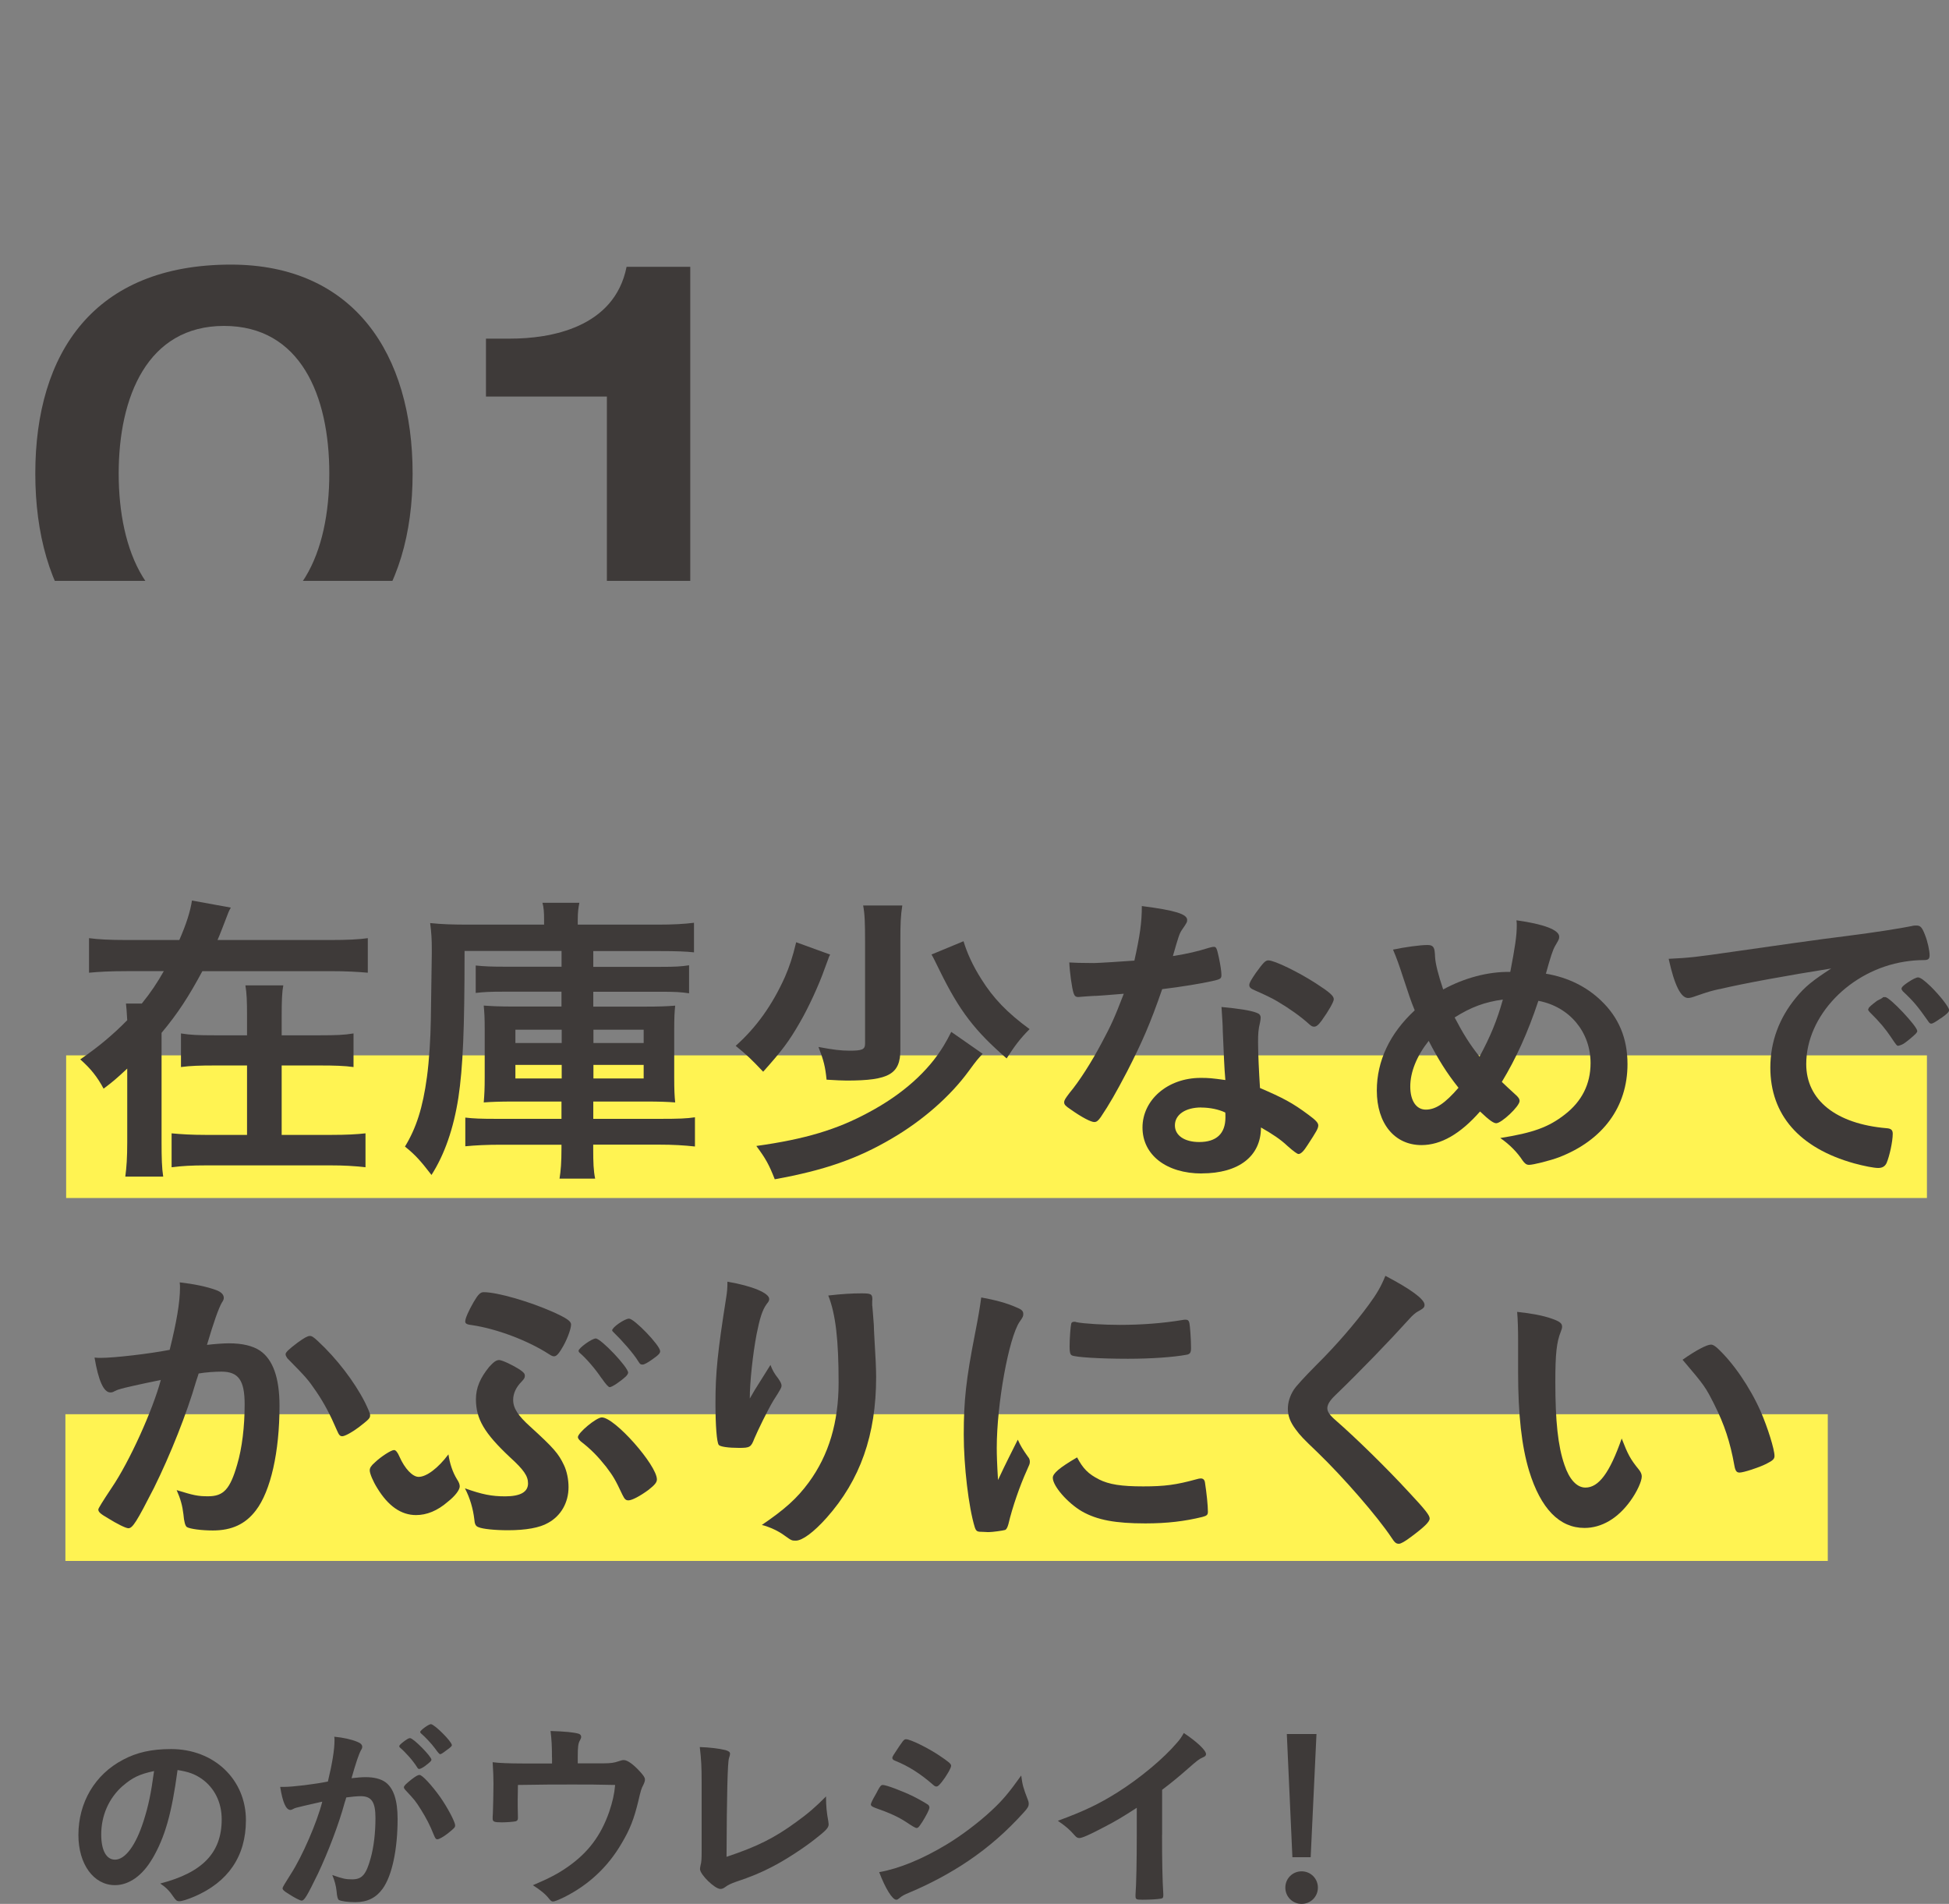 <svg xmlns="http://www.w3.org/2000/svg" xmlns:xlink="http://www.w3.org/1999/xlink" viewBox="0 0 262.25 256.15"><rect x="0" y="0" width="262.25" height="256.15" fill="#808080" stroke="none"/><defs><style>      .cls-1 {        isolation: isolate;      }      .cls-2 {        fill: #3e3a39;      }      .cls-2, .cls-3, .cls-4, .cls-5 {        stroke-width: 0px;      }      .cls-3 {        fill: none;      }      .cls-6 {        clip-path: url(#clippath-1);      }      .cls-4 {        fill: #fff352;      }      .cls-5 {        fill: #3e3a39;      }      .cls-7 {        clip-path: url(#clippath);      }      .cls-8 {        mix-blend-mode: multiply;      }    </style><clipPath id="clippath"><rect class="cls-3" y="4.42" width="138.91" height="73.73"></rect></clipPath><clipPath id="clippath-1"><rect class="cls-3" width="146.99" height="133.98"></rect></clipPath></defs><g class="cls-1"><g id="_&#x30EC;&#x30A4;&#x30E4;&#x30FC;_2" data-name="&#x30EC;&#x30A4;&#x30E4;&#x30FC; 2"><g id="_&#x30EC;&#x30A4;&#x30E4;&#x30FC;_1-2" data-name="&#x30EC;&#x30A4;&#x30E4;&#x30FC; 1"><g><g class="cls-7"><g class="cls-8"><g class="cls-6"><g><path class="cls-2" d="M29.2,91.98c-16.51,0-24.45-11.99-24.45-28.27s7.94-28.11,26.32-28.11c16.51,0,24.45,11.99,24.45,28.11s-7.94,28.27-26.32,28.27ZM30.14,43.85c-10.28,0-14.17,9.5-14.17,19.86s3.89,20.01,14.17,20.01,14.17-9.5,14.17-20.01-3.89-19.86-14.17-19.86Z"></path><path class="cls-2" d="M81.67,53.35h-16.28v-7.79h3.27c5.29,0,14.01-1.4,15.65-9.66h8.57v54.82h-11.22v-37.38Z"></path></g></g></g></g><g><rect class="cls-4" x="8.9" y="141.99" width="250.38" height="19.19"></rect><rect class="cls-4" x="8.8" y="190.27" width="237.14" height="19.74"></rect><g><path class="cls-5" d="M20.5,250.06c-1.33,2.29-3.15,3.57-5.03,3.57-2.87,0-4.92-2.82-4.92-6.75,0-4.37,2.21-8.13,6-10.12,1.85-.99,3.84-1.44,6.47-1.44,5.78,0,10.07,4.09,10.07,9.57,0,4.84-2.38,8.33-6.97,10.29-.91.38-1.63.61-1.99.61-.33,0-.47-.11-.83-.64-.47-.72-1-1.25-1.74-1.74,5.7-1.47,8.27-4.15,8.27-8.63,0-2.3-.97-4.23-2.68-5.45-.97-.66-1.74-.94-3.26-1.19-.78,5.84-1.69,9.02-3.38,11.92ZM16.52,240.27c-1.85,1.63-2.9,3.95-2.9,6.55,0,2.13.69,3.38,1.85,3.38,1.38,0,2.8-1.91,3.85-5.2.66-2.08.99-3.65,1.41-6.72-1.96.41-2.93.89-4.2,1.99Z"></path><path class="cls-5" d="M43.34,242.4c-2.05.47-3.18.72-3.43.8-.22.05-.33.11-.5.2-.14.08-.22.11-.33.11-.61,0-1.05-1.05-1.38-3.1h.53c1.16,0,4.12-.36,5.89-.72.58-2.41.89-4.26.89-5.56,0-.11,0-.28-.03-.47,1.19.11,2.33.36,3.1.69.44.17.66.39.66.66,0,.14-.03.25-.17.47q-.41.72-1.27,3.76c.66-.08,1.41-.14,1.88-.14,1.14,0,2.02.22,2.66.66,1.11.8,1.66,2.43,1.66,4.95,0,4.12-.75,7.66-2.02,9.41-.89,1.22-2.05,1.8-3.68,1.8-1,0-1.94-.14-2.21-.3q-.22-.14-.3-1.16c-.08-.75-.25-1.41-.58-2.19,1.44.5,1.8.58,2.68.58,1.33,0,1.88-.64,2.49-2.87.41-1.47.64-3.35.64-5.39,0-2.16-.53-2.93-1.99-2.93-.5,0-1.3.08-1.94.17-.08.33-.11.36-.22.72-.77,2.85-2.19,6.56-3.59,9.54-1.47,3.01-1.83,3.62-2.19,3.62-.22,0-.97-.39-1.77-.91-.64-.39-.8-.56-.8-.78q0-.14,1.14-1.93c1.52-2.35,3.51-6.94,4.2-9.68h0ZM57.29,237.53c-.44.33-.75.47-.89.47-.08,0-.17-.05-.25-.19-.58-.94-1.55-2.02-2.35-2.71-.05-.05-.08-.11-.08-.17,0-.11.19-.3.66-.66.47-.33.61-.42.8-.42.44,0,2.87,2.46,2.87,2.9,0,.17-.22.36-.77.78ZM54.35,240.46c0-.19.25-.44,1.05-1.08.55-.41.83-.58,1.05-.58.36,0,1.6,1.33,2.77,2.96.97,1.38,2.02,3.35,2.02,3.82,0,.28-.08.36-.97,1.08-.56.44-1.19.8-1.41.8-.19,0-.28-.08-.47-.55-.53-1.33-1-2.24-1.74-3.43-.75-1.19-.8-1.25-2.13-2.68-.11-.14-.17-.22-.17-.33ZM57.98,231.97c.47,0,2.82,2.35,2.82,2.82,0,.14-.17.3-.72.69-.5.39-.74.53-.86.53q-.14,0-.69-.78c-.47-.64-1.36-1.58-1.85-1.99-.08-.08-.14-.14-.14-.22,0-.22,1.14-1.05,1.44-1.05Z"></path><path class="cls-5" d="M74.27,236.4c0-1.52-.05-2.32-.19-3.51,1.93.06,3.07.17,3.76.36.22.06.36.22.36.42,0,.14-.05.28-.16.47-.25.42-.3.91-.3,2.21v.89h3.54c.86,0,1.41-.08,1.96-.28.33-.11.5-.16.69-.16.5,0,1.3.58,2.21,1.58.47.53.64.77.64,1.05,0,.19-.06.38-.22.72-.25.47-.33.69-.66,2.13-.61,2.52-1.14,3.85-2.27,5.75-1.83,3.15-4.45,5.59-7.72,7.22-.8.39-1.3.58-1.49.58s-.3-.08-.53-.36c-.47-.61-1.13-1.16-2.19-1.83,2.21-.94,3.38-1.55,4.68-2.46,2.77-1.93,4.48-4.23,5.59-7.41.47-1.41.69-2.38.8-3.62-2.52-.06-3.54-.06-5.75-.06-2.35,0-3.9,0-7.33.06q-.03,1.71-.03,1.99c0,.69,0,1.27.03,2.32v.14c0,.25-.08.36-.3.44-.28.06-1.16.14-1.85.14-1.05,0-1.25-.08-1.25-.52,0-.14,0-.36.03-.69.03-.33.08-3.29.08-3.95,0-.89-.03-1.69-.11-2.93.77.11,2.32.17,4.09.17h3.9v-.83Z"></path><path class="cls-5" d="M94.41,239.72c0-1.91-.05-3.04-.25-4.67,1.36.05,2.57.19,3.46.41.44.14.61.25.61.5,0,.11-.03.25-.14.58q-.28.8-.33,13.28c4.12-1.38,6.42-2.52,9.4-4.7,1.58-1.13,2.71-2.13,3.99-3.43v.25c0,.97.08,1.93.3,3.07.03.25.05.36.05.44,0,.47-.39.86-1.88,2.02-1.55,1.22-3.93,2.77-5.7,3.68-1.49.78-2.93,1.38-4.95,2.05-.61.22-1.02.41-1.35.66-.25.19-.44.28-.69.28-.74,0-2.74-1.93-2.74-2.68,0-.14.03-.28.08-.53.11-.38.14-.77.14-1.88v-9.32Z"></path><path class="cls-5" d="M124.03,245.22c-.39.61-.5.72-.72.72q-.19,0-1.38-.8c-.97-.64-2.18-1.22-4.17-1.91-.44-.17-.58-.28-.58-.47,0-.14.22-.61.66-1.36.11-.22.22-.38.28-.53.3-.55.44-.72.66-.72.47,0,2.54.78,4.04,1.5.83.41,1.88,1.02,2.1,1.19.08.11.14.2.14.33,0,.28-.38,1.02-1.02,2.05ZM138.28,242.07c.11.28.14.44.14.61,0,.36-.14.58-.66,1.16-2.3,2.54-4.65,4.62-7.47,6.53-2.41,1.63-5.17,3.1-7.86,4.23-.8.33-1.05.47-1.36.74-.25.2-.33.25-.47.25-.53,0-1.47-1.52-2.3-3.71,2.68-.47,5.84-1.77,9.05-3.71,1.99-1.19,4.37-2.99,6.08-4.59,1.52-1.41,2.38-2.46,3.98-4.7.17,1.3.28,1.66.86,3.18ZM126.68,239.8c-.36.44-.5.56-.69.56-.11,0-.25-.06-.42-.22-1.71-1.5-3.35-2.54-5.11-3.24-.28-.11-.39-.22-.39-.38,0-.11.03-.2.17-.42,1.32-2.02,1.38-2.1,1.68-2.1.56,0,2.85,1.11,4.43,2.16,1.32.89,1.63,1.14,1.63,1.41,0,.3-.64,1.41-1.3,2.24Z"></path><path class="cls-5" d="M156.36,246.88c0,3.48.05,6.06.17,7.94v.19c0,.3-.08.41-.36.44-.36.08-1.52.14-2.44.14-.86,0-.94-.05-.94-.53v-.14c.11-1.41.17-4.56.17-8.05v-3.65c-1.88,1.22-2.8,1.77-4.4,2.6-1.99,1.05-2.96,1.47-3.32,1.47-.22,0-.39-.08-.58-.3-.8-.91-1.25-1.27-2.32-2.02,3.54-1.3,5.56-2.27,8.02-3.82,3.04-1.91,6.22-4.57,8.02-6.69.39-.44.56-.69.91-1.3,1.74,1.16,2.99,2.32,2.99,2.85,0,.17-.11.3-.44.44-.5.22-.69.36-1.99,1.5-1.22,1.08-2.41,2.05-3.48,2.85v6.08Z"></path><path class="cls-5" d="M177.33,253.96c0,1.22-.97,2.19-2.19,2.19s-2.19-.97-2.19-2.19.97-2.19,2.19-2.19,2.19.97,2.19,2.19ZM176.36,249.87h-2.46l-.75-16.57h3.99l-.78,16.57Z"></path></g><g><path class="cls-5" d="M44.44,126.47c2.31,0,3.92-.08,5.05-.25v4.65c-1.39-.12-2.87-.21-5.05-.21h-17.21c-1.83,3.4-3.27,5.64-5.49,8.3v14.73c0,2.07.04,3.48.22,4.61h-5.1c.17-1.25.26-2.57.26-4.61v-9.92c-1.66,1.54-1.92,1.74-3.18,2.7-.87-1.62-1.74-2.7-3.14-3.94,2.53-1.74,4.44-3.36,6.32-5.27q-.09-1.62-.17-2.24h2.13c1.22-1.5,2.09-2.82,2.96-4.36h-5.01c-2.18,0-3.66.08-5.05.21v-4.65c1.13.16,2.74.25,5.05.25h7.1c.96-2.2,1.48-3.86,1.7-5.31l5.23.95c-.26.46-.35.66-.7,1.62-.26.66-.74,1.95-1.09,2.74h15.16ZM43.13,139.29c2.05,0,3.18-.04,4.44-.25v4.52c-1.22-.17-2.57-.21-4.49-.21h-5.18v9.34h6.62c2.18,0,3.48-.08,4.66-.21v4.56c-1.57-.17-2.87-.25-4.7-.25h-16.73c-2,0-3.27.08-4.66.25v-4.56c1.26.12,2.66.21,4.62.21h5.53v-9.34h-4.36c-1.92,0-3.31.04-4.53.21v-4.52c1.26.21,2.4.25,4.49.25h4.4v-2.57c0-2.03-.04-3.07-.22-4.15h5.1c-.17.87-.22,1.99-.22,4.23v2.49h5.23Z"></path><path class="cls-5" d="M62.51,127.96c0,10.54-.22,15.64-.83,19.71-.65,4.19-1.87,7.67-3.62,10.41-1.48-1.91-2.13-2.66-3.57-3.82,1.52-2.49,2.4-5.22,2.96-9.37.3-2.25.48-5.11.52-7.64l.13-8.96v-.62c0-1.24-.04-2.07-.22-3.48,1.66.17,3.05.21,5.18.21h10.15v-.66c0-1-.04-1.62-.22-2.28h4.97c-.13.66-.22,1.21-.22,2.32v.62h10.85c1.92,0,3.48-.08,4.79-.25v3.98c-1.05-.12-2.4-.17-4.53-.17h-9.02v2.12h9.06c1.96,0,2.7-.04,3.83-.21v3.77c-1.09-.17-1.96-.21-3.83-.21h-9.06v2h7.06c1.83,0,2.83-.04,3.96-.13-.09.91-.13,1.58-.13,3.27v6.39c0,1.74.04,2.45.13,3.36-1.05-.08-2.18-.12-3.92-.12h-7.1v2.33h9.06c2.4,0,3.53-.04,4.62-.21v3.93c-1.48-.16-2.92-.25-4.84-.25h-8.85v.54c0,1.87.04,2.95.26,4.03h-4.79c.17-1.08.26-2.16.26-4.11v-.45h-8.19c-1.87,0-3.4.08-4.75.21v-3.86c1.09.13,2.05.17,4.27.17h8.67v-2.33h-6.45c-1.83,0-2.92.04-4.01.12.09-1.12.13-1.78.13-3.44v-6.4c0-1.57-.04-2.15-.13-3.19,1.13.08,2.05.13,4.01.13h6.45v-2h-7.71c-1.92,0-2.7.04-3.83.17v-3.69c1.18.12,2.09.16,3.88.16h7.67v-2.12h-13.07ZM69.35,138.54v1.79h6.23v-1.79h-6.23ZM69.35,143.27v1.83h6.23v-1.83h-6.23ZM79.85,140.33h6.76v-1.79h-6.76v1.79ZM79.85,145.1h6.76v-1.83h-6.76v1.83Z"></path><path class="cls-5" d="M111.7,128.42c-.13.25-.22.45-.26.62q-.17.46-.48,1.29c-.7,2.03-2.18,5.27-3.35,7.26-1.48,2.57-2.4,3.78-4.92,6.6-1.66-1.74-2.13-2.2-3.7-3.48,2.79-2.49,4.92-5.48,6.62-9.25.61-1.41,1.05-2.7,1.52-4.69l4.57,1.66ZM132.22,141.78c-.65.7-.78.83-1.87,2.32-2.48,3.4-6.23,6.68-10.37,9.09-4.66,2.74-9.1,4.27-15.73,5.47-.78-1.99-1.22-2.78-2.48-4.48,6.53-.91,10.85-2.2,15.12-4.52,4.53-2.41,8.02-5.52,10.11-9,.3-.5.65-1.12,1-1.83l4.23,2.95ZM121.41,121.82c-.22,1.37-.26,2.53-.26,4.77v14.64c0,3.28-1.52,4.15-7.23,4.15-.7,0-1.31-.04-2.7-.12-.17-1.74-.39-2.61-1.09-4.4,1.96.37,3.05.5,4.18.5,1.7,0,2.09-.16,2.09-.95v-13.78c0-2.45-.04-3.69-.26-4.81h5.27ZM129.65,126.64c.48,1.58,1.22,3.24,2.4,5.1,1.61,2.57,3.48,4.52,6.49,6.72-1.22,1.21-2,2.24-3.09,3.94-4.31-3.73-6.36-6.43-8.97-11.74-.7-1.41-.87-1.79-1.14-2.24l4.32-1.79Z"></path><path class="cls-5" d="M147.37,133.98c-.78.04-1.26.08-1.79.12-.39.04-.44.04-.48.04-.35,0-.52-.13-.65-.54-.22-.66-.52-2.86-.57-4.11.48.04,1.74.08,3.31.08.48,0,3.92-.21,5.45-.33.74-3.36,1-5.1,1-7.34,4.49.58,6.1,1.08,6.1,1.87,0,.29-.04.37-.7,1.33-.35.5-.48.95-1.22,3.53,2.05-.33,3.27-.62,4.88-1.12.3-.08.44-.12.65-.12.3,0,.39.21.65,1.41.22,1.04.35,1.91.35,2.37,0,.5-.13.58-1.26.83-1.48.33-4.01.75-6.71,1.08-1.61,4.65-2.7,7.13-4.7,11.04-1.52,2.9-2.4,4.44-3.57,6.18-.35.5-.57.66-.87.66-.44,0-1.66-.62-3.18-1.7-.7-.46-.87-.66-.87-.95s.17-.54.74-1.29c1.26-1.5,2.92-4.07,4.36-6.81,1.22-2.28,1.66-3.23,2.92-6.51-1.7.12-1.83.17-3.83.29ZM161.7,157.88c-4.75,0-7.97-2.49-7.97-6.18s3.35-6.68,7.84-6.68c1.05,0,1.52.04,3.31.29-.17-1.99-.17-2.78-.35-6.64,0-.79-.09-1.87-.17-3.19,2.22.21,3.92.45,4.75.79.35.12.52.33.52.66,0,.21-.04.37-.09.66-.22.87-.26,1.5-.26,2.61,0,1.54.13,4.15.26,6.18,3.09,1.33,4.36,1.99,6.53,3.61.96.7,1.31,1.08,1.31,1.41,0,.42-.22.79-1.44,2.66-.52.83-.91,1.2-1.22,1.2q-.26,0-1.48-1.08c-.96-.91-2.05-1.62-3.57-2.49,0,3.86-2.97,6.18-7.98,6.18ZM161.62,149c-2.09,0-3.53.95-3.53,2.41,0,1.37,1.31,2.24,3.27,2.24,2.31,0,3.53-1.12,3.53-3.32,0-.33,0-.66-.04-.66-.87-.41-2.05-.66-3.22-.66ZM177.91,137.22c-.52.7-.78.91-1.09.91-.22,0-.39-.08-.7-.37-1.09-.99-2.61-2.07-4.23-3.03q-1.05-.62-2.96-1.45c-.61-.25-.83-.42-.83-.75,0-.29.22-.66.87-1.62,1.05-1.45,1.31-1.7,1.7-1.7.83,0,4.05,1.58,6.36,3.07,1.87,1.21,2.44,1.7,2.44,2.16,0,.33-.7,1.58-1.57,2.78Z"></path><path class="cls-5" d="M203.22,130.75c.65-3.4.87-4.86.87-6.23,0-.17,0-.41-.04-.7,3.66.5,5.75,1.29,5.75,2.2,0,.33-.04.37-.52,1.2-.35.58-.66,1.58-1.27,3.78,2.97.5,5.45,1.74,7.41,3.61,2.4,2.28,3.57,5.1,3.57,8.55,0,5.77-3.31,10.25-9.19,12.53-1.18.45-3.49,1.03-4.05,1.03-.35,0-.57-.16-.87-.58-.7-1.08-1.74-2.16-3.01-3.03,4.4-.7,6.49-1.45,8.67-3.15,2.31-1.78,3.48-4.11,3.48-6.93,0-4.19-2.83-7.59-7.02-8.38-1.44,4.32-3.01,7.76-4.92,10.91.65.62,1.05.99,1.74,1.62.48.41.65.66.65.95,0,.71-2.44,2.99-3.14,2.99-.35,0-.91-.37-2.18-1.58-2.66,3.03-5.27,4.52-7.88,4.52-3.62,0-6.01-2.9-6.01-7.34,0-3.98,1.74-7.68,5.1-10.79-.61-1.49-.7-1.87-1.66-4.73-.35-1.08-.74-2.24-1.26-3.44,1.57-.33,3.62-.62,4.66-.62.44,0,.7.13.83.42q.13.21.17,1.2c.04.87.44,2.45,1.09,4.36,2.83-1.54,6.01-2.41,9.02-2.36ZM192.24,140.04c-1.61,2.03-2.48,4.19-2.48,6.14s.83,3.11,2.09,3.11c1.35,0,2.61-.87,4.4-2.94-1.61-2.03-2.7-3.78-4.01-6.31ZM202.22,134.48c-2.4.33-4.27,1-6.49,2.41,1.13,2.16,2,3.57,3.35,5.27,1.48-2.74,2.35-4.86,3.14-7.68Z"></path><path class="cls-5" d="M231.36,133.07c-1.13.25-1.52.37-3.09.91-.57.21-.87.29-1.13.29-.96,0-1.83-1.7-2.61-5.27,2.79-.13,3.79-.25,8.62-.95,5.23-.75,11.85-1.7,15.33-2.12,3.92-.5,7.06-1,8.72-1.33.3-.08.44-.08.65-.08.57,0,.78.25,1.18,1.29.35.87.61,2.12.61,2.7,0,.5-.17.66-.78.66-.91,0-1.74.08-2.57.21-7.37,1.16-13.25,7.3-13.25,13.78,0,4.85,4.01,8.05,10.81,8.63.61.04.83.25.83.75,0,1.04-.44,3.03-.83,3.94-.22.45-.57.66-1.13.66s-1.87-.25-3.23-.62c-7.41-2.07-11.28-6.56-11.28-12.9,0-3.44,1.18-6.64,3.44-9.38,1.22-1.5,2.27-2.32,4.75-3.94-5.71.91-11.72,1.99-15.03,2.78ZM253.67,134.15c.61,0,4.31,3.94,4.31,4.56,0,.21-.26.46-1.05,1.12-.83.66-.87.66-1.22.79q-.22.08-.3.08c-.17,0-.22-.04-1-1.21-.7-1.04-1.44-1.95-2.83-3.32-.09-.08-.22-.29-.22-.33.09-.21.13-.33.17-.33.13-.17.87-.75,1.05-.87.44-.21.7-.37.74-.41.04-.08.13-.08.13-.08h.22ZM261.12,137.01c-.65.46-1.05.71-1.26.71-.17,0-.26-.08-.48-.42-1.31-1.87-1.96-2.65-3.35-3.94-.09-.13-.17-.25-.17-.33,0-.21.26-.46.87-.87s1.13-.66,1.35-.66c.3,0,.83.37,1.74,1.25,1.26,1.25,2.44,2.78,2.44,3.15,0,.25-.3.54-1.13,1.12Z"></path><path class="cls-5" d="M16.2,186.88c-.35.08-.52.17-.78.29-.22.13-.35.17-.57.17-.91,0-1.61-1.62-2.13-4.69.35.04.65.04.83.04,1.83,0,6.49-.54,9.28-1.08.91-3.65,1.39-6.39,1.39-8.38,0-.17,0-.37-.04-.7,1.87.21,3.66.58,4.88,1.03.7.25,1.05.62,1.05,1.04,0,.21-.04.33-.26.66q-.65,1.12-2,5.68c1.05-.12,2.22-.21,2.96-.21,1.79,0,3.18.33,4.18.99,1.74,1.2,2.62,3.65,2.62,7.43,0,6.18-1.18,11.45-3.18,14.06-1.39,1.83-3.22,2.7-5.79,2.7-1.57,0-3.05-.21-3.48-.45q-.35-.21-.48-1.74c-.13-1.12-.39-2.08-.91-3.24,2.27.7,2.83.83,4.23.83,2.09,0,2.96-.95,3.92-4.28.65-2.2,1-5.06,1-8.09,0-3.24-.83-4.4-3.14-4.4-.78,0-2.05.08-3.05.25-.13.46-.17.5-.35,1.08-1.22,4.23-3.44,9.83-5.66,14.31-2.31,4.52-2.87,5.43-3.44,5.43-.35,0-1.52-.58-2.79-1.37-1-.58-1.26-.83-1.26-1.16q0-.21,1.79-2.9c2.4-3.52,5.53-10.45,6.62-14.52-3.22.66-5.01,1.08-5.4,1.2ZM38.42,182.23c0-.29.39-.66,1.66-1.62.87-.62,1.31-.87,1.61-.87.26,0,.48.13,1.05.66,2.57,2.37,4.97,5.52,6.36,8.26.44.91.7,1.49.7,1.74,0,.41-.13.54-1.52,1.62-.87.66-1.87,1.21-2.22,1.21-.3,0-.44-.12-.74-.83-.87-2.03-1.7-3.61-2.74-5.14-1.13-1.66-1.35-1.91-3.92-4.52-.17-.25-.22-.37-.22-.5Z"></path><path class="cls-5" d="M61.47,198.99c.3.45.39.74.39.99,0,.46-.61,1.29-1.61,2.07-1.39,1.21-2.83,1.79-4.27,1.79-2,0-3.75-1.21-5.23-3.65-.57-.91-1-1.95-1-2.36,0-.33.17-.62.7-1.08.83-.79,2.18-1.66,2.57-1.66q.35,0,.74.91c.7,1.58,1.74,2.7,2.57,2.7,1.05,0,2.61-1.16,4.01-3.03.17,1.21.57,2.41,1.13,3.32ZM67.96,201.32c2.05,0,3.09-.58,3.09-1.74,0-1-.57-1.83-2.44-3.53-3.44-3.23-4.57-5.14-4.57-7.8,0-1.53.57-2.86,1.79-4.36.65-.7.96-.91,1.35-.91.44.04,1.7.62,2.7,1.25.61.41.74.58.74.87s-.09.41-.44.79c-.74.75-1.13,1.58-1.13,2.45,0,1.12.65,2.12,2.31,3.61,3.14,2.86,3.79,3.61,4.53,5.18.39.83.61,1.91.61,2.95,0,2.07-1.01,3.86-2.75,4.81-1.13.66-3.01.99-5.4.99-1.79,0-3.4-.17-3.96-.41-.39-.13-.52-.42-.57-1.08-.17-1.41-.57-2.82-1.26-4.15,2.31.83,3.62,1.08,5.4,1.08ZM75.54,181.53c-.44.7-.7.95-1,.95-.17,0-.35-.08-.61-.25-2.87-1.87-7.06-3.44-10.37-3.94-.74-.08-.96-.21-.96-.5,0-.41.44-1.41,1.13-2.61.61-1.04.91-1.33,1.35-1.33,1.83,0,6.14,1.25,9.32,2.66,1.92.87,2.44,1.25,2.44,1.7,0,.62-.61,2.24-1.31,3.32ZM83.77,201.15c-1-2.12-1.22-2.49-2.22-3.82-1.09-1.37-2-2.32-3.4-3.4-.26-.25-.39-.41-.39-.58,0-.58,2.48-2.65,3.22-2.65,1.74,0,7.41,6.43,7.41,8.34,0,.41-.3.75-1.13,1.41-1.13.83-2.22,1.41-2.7,1.41-.35,0-.52-.16-.78-.7ZM80.94,185.43c-.83-1.25-2.09-2.7-2.92-3.4-.13-.12-.17-.21-.17-.29,0-.37,1.79-1.66,2.31-1.66.7,0,4.36,3.86,4.36,4.6,0,.13-.13.33-.3.5-.7.66-1.87,1.45-2.18,1.45q-.26,0-1.09-1.21ZM88.83,181.77c0,.29-.17.5-1.05,1.12-.65.46-1.09.7-1.31.7-.26,0-.35-.04-.57-.41-.65-1.08-2.27-2.9-3.31-3.9-.13-.13-.22-.21-.22-.29,0-.42,1.7-1.58,2.27-1.58.7,0,4.18,3.61,4.18,4.36Z"></path><path class="cls-5" d="M101.54,187.04q.22-.33,2.13-3.4c.26.7.52,1.16,1.05,1.83.3.45.44.7.44.95s-.09.45-1.13,2.07c-.74,1.25-2,3.82-2.53,5.06-.44,1.16-.61,1.25-2.05,1.25s-2.57-.16-2.74-.41c-.26-.33-.44-2.57-.44-5.64,0-4.07.3-6.93,1.44-14.15.13-.83.17-1.25.17-2.16,3.4.58,5.62,1.54,5.62,2.32,0,.21-.04.33-.35.7-.57.79-.91,1.87-1.35,4.07-.52,2.78-.91,6.43-.91,8.63q.39-.66.65-1.12ZM117.36,174.93v.7c.04.17.04.5.09.95q.04.66.13,1.7,0,.46.09,1.99c.13,1.99.22,3.98.22,4.98,0,7.8-2.13,13.86-6.67,18.96-1.74,1.95-3.27,3.07-4.14,3.07-.52,0-.57,0-1.48-.66-.83-.62-1.96-1.16-3.09-1.45,3.05-2.08,4.7-3.53,6.32-5.73,2.7-3.69,4.01-8.09,4.01-13.44,0-5.68-.39-9.17-1.39-11.7,1.83-.21,3.18-.29,4.45-.29s1.48.08,1.48.79v.13Z"></path><path class="cls-5" d="M138.4,196.09c.13.21.17.37.17.58,0,.29-.04.33-.44,1.24-.87,1.91-1.92,4.9-2.44,7.14-.13.46-.26.71-.44.79-.22.08-1.7.29-2.18.29h-.17c-.22,0-.52-.04-.87-.04-.57,0-.7-.12-.87-.62-.83-2.7-1.48-8.26-1.48-12.45,0-4.56.3-7.39,1.52-13.61.44-2.24.65-3.48.83-4.85,1.83.33,3.4.74,4.7,1.32.74.29.96.5.96.91,0,.29-.04.41-.52,1.08-1.44,2.2-3.05,11-3.05,16.93,0,.95.04,2.24.17,4.32,1.22-2.61,1.66-3.4,2.66-5.43.39.87.65,1.29,1.44,2.41ZM147.85,199.03c1.39.7,3.05.95,5.97.95s4.44-.21,7.14-.95c.26-.08.48-.12.61-.12.3,0,.52.16.57.58.22,1.41.39,3.07.39,3.9,0,.41-.13.54-.74.7-2.35.58-4.75.87-7.67.87-4.01,0-6.49-.45-8.54-1.62-1.92-1.12-3.92-3.4-3.92-4.52,0-.58.91-1.37,3.27-2.74.78,1.49,1.52,2.24,2.92,2.94ZM144.8,177.88c.96.21,3.75.37,5.88.37,2.88,0,5.75-.21,8.45-.66q.22-.04.39-.04c.3,0,.44.12.52.45.09.42.22,2.24.22,3.36,0,.62-.13.83-.61.91-1.79.33-4.75.54-7.89.54-3.75,0-7.1-.21-7.54-.46-.22-.12-.3-.41-.3-1.16,0-1.12.13-2.78.22-3.11.04-.16.17-.25.44-.25.04,0,.13,0,.22.04Z"></path><path class="cls-5" d="M191.68,175.55c0,.37-.17.5-.92.91-.3.17-.7.5-1.09.95-2.7,2.99-6.58,7.01-10.02,10.33-.74.71-1.05,1.25-1.05,1.74,0,.46.35.95,1.18,1.66,2.57,2.24,6.75,6.31,9.84,9.67,2.18,2.33,2.75,3.07,2.75,3.49,0,.45-.74,1.16-2.53,2.49-.83.62-1.35.91-1.61.91-.39,0-.57-.17-1-.83-1.87-2.82-6.45-8.09-9.93-11.45-1.96-1.87-2.35-2.28-2.96-3.11-.74-.99-1.05-1.82-1.05-2.78,0-.83.26-1.7.78-2.53q.48-.75,3.14-3.44c2.53-2.49,5.23-5.64,6.93-7.97,1.13-1.53,1.7-2.53,2.27-3.94,3.4,1.78,5.27,3.15,5.27,3.9Z"></path><path class="cls-5" d="M204.27,180.24c0-1.21-.04-2.82-.13-3.74,2,.21,3.48.5,4.66.91,1.05.37,1.39.62,1.39,1.08q0,.25-.17.66c-.57,1.41-.74,2.99-.74,6.76,0,5.31.35,8.63,1.22,11.16.65,1.95,1.66,3.07,2.83,3.07,1.79,0,3.27-1.99,4.88-6.6.83,2.12,1.13,2.74,2.35,4.23.22.29.35.58.35.87,0,.66-.65,2.08-1.52,3.28-1.7,2.37-3.88,3.65-6.19,3.65-3.35,0-5.88-2.57-7.45-7.68-1-3.32-1.48-7.51-1.48-13.31v-4.36ZM230.19,180.9c.26,0,.48.13.83.42,2.18,1.99,4.44,5.31,5.88,8.55.96,2.2,1.87,5.14,1.87,6.01,0,.42-.22.62-1.13,1.08-1,.5-3.05,1.16-3.57,1.16-.39,0-.57-.21-.7-.95-.57-3.19-1.35-5.52-2.7-8.21-1.22-2.41-1.31-2.53-4.27-6.02,1.83-1.29,3.27-2.03,3.79-2.03Z"></path></g></g></g></g></g></g></svg>